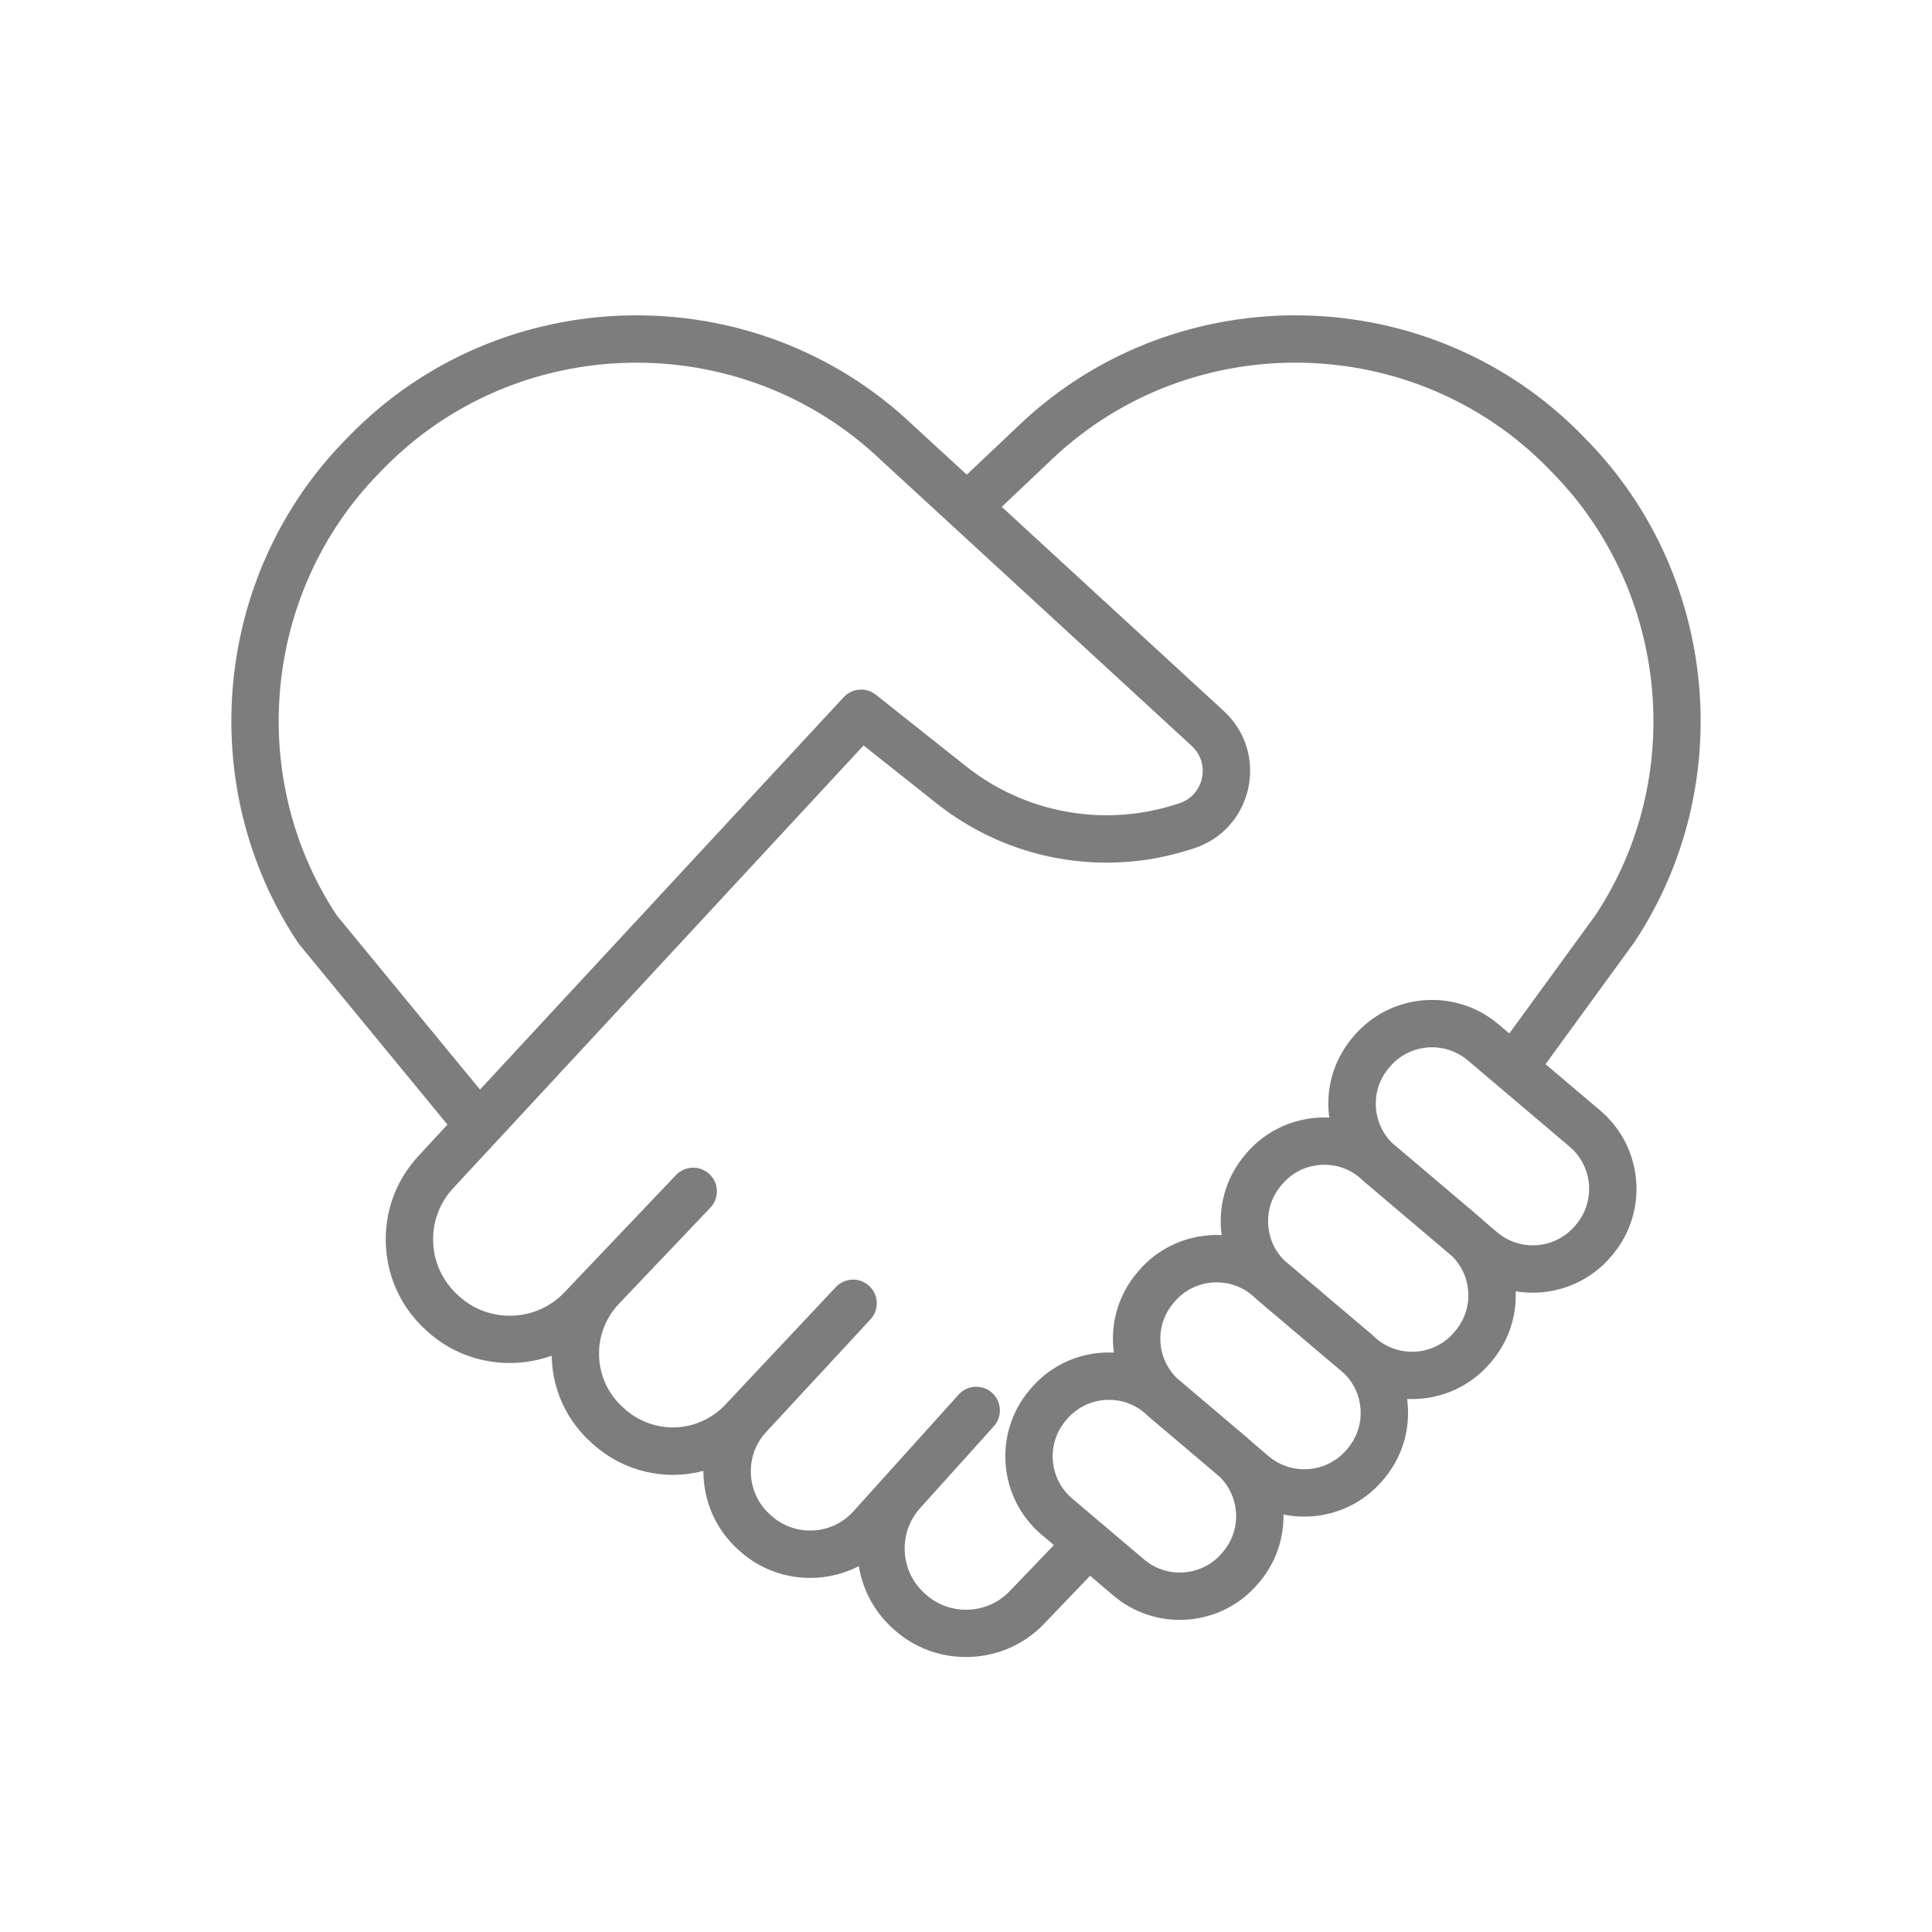 <svg xmlns="http://www.w3.org/2000/svg" xmlns:xlink="http://www.w3.org/1999/xlink" width="300" viewBox="0 0 224.88 225" height="300" preserveAspectRatio="xMidYMid meet"><path fill="#7d7d7d" d="M 183.48 142.625 L 183.367 142.758 C 181.07 145.465 177 145.801 174.293 143.508 L 172.805 142.242 C 172.617 142.066 172.434 141.895 172.238 141.727 L 162.055 133.098 C 159.703 130.758 159.5 126.953 161.688 124.371 L 161.801 124.238 C 163.074 122.738 164.891 121.965 166.719 121.965 C 168.188 121.965 169.664 122.465 170.875 123.488 L 182.738 133.543 C 185.445 135.84 185.781 139.906 183.48 142.625 Z M 169.41 155.016 L 169.297 155.152 C 167.012 157.852 162.957 158.195 160.25 155.918 C 160.07 155.746 159.887 155.578 159.695 155.414 L 149.484 146.762 C 147.156 144.418 146.965 140.633 149.141 138.066 L 149.258 137.926 C 150.371 136.613 151.926 135.812 153.641 135.672 C 155.348 135.523 157 136.059 158.309 137.156 C 158.488 137.328 158.672 137.5 158.863 137.66 L 169.062 146.305 C 170.141 147.379 170.797 148.785 170.922 150.32 C 171.062 152.031 170.527 153.699 169.41 155.016 Z M 156.879 168.699 L 156.758 168.84 C 154.461 171.547 150.395 171.879 147.684 169.59 L 145.758 167.953 C 145.574 167.777 145.387 167.605 145.191 167.441 L 136.953 160.457 C 135.879 159.383 135.219 157.977 135.094 156.445 C 134.953 154.73 135.488 153.066 136.598 151.754 L 136.719 151.613 C 139.008 148.914 143.059 148.574 145.766 150.844 C 145.945 151.016 146.129 151.184 146.32 151.348 L 156.531 160 C 157.602 161.074 158.254 162.477 158.383 164.008 C 158.523 165.719 157.988 167.387 156.879 168.699 Z M 142.371 180.723 L 142.254 180.863 C 141.141 182.176 139.586 182.977 137.871 183.117 C 136.148 183.25 134.492 182.727 133.18 181.613 L 124.805 174.516 C 122.098 172.219 121.762 168.148 124.062 165.434 L 124.176 165.301 C 125.285 163.988 126.844 163.188 128.559 163.047 C 130.258 162.906 131.918 163.434 133.227 164.531 C 133.406 164.703 133.59 164.875 133.781 165.035 L 142.016 172.016 C 143.09 173.09 143.75 174.496 143.879 176.031 C 144.02 177.746 143.484 179.41 142.371 180.723 Z M 117.512 185.324 C 114.891 188.062 110.488 188.199 107.688 185.625 L 107.555 185.5 C 104.734 182.91 104.527 178.484 107.094 175.641 L 115.68 166.105 C 116.699 164.973 116.609 163.227 115.477 162.207 C 114.348 161.188 112.602 161.281 111.582 162.414 L 99.324 176.016 C 96.836 178.777 92.555 179.008 89.785 176.531 L 89.637 176.398 C 88.273 175.18 87.473 173.5 87.387 171.668 C 87.301 169.84 87.938 168.094 89.184 166.75 L 101.316 153.656 C 102.348 152.543 102.285 150.801 101.176 149.766 C 100.062 148.727 98.32 148.785 97.281 149.891 L 84.438 163.562 C 81.289 166.91 76.129 167.145 72.695 164.086 L 72.527 163.934 C 70.809 162.402 69.809 160.293 69.711 157.992 C 69.617 155.691 70.438 153.508 72.023 151.836 L 82.668 140.648 C 83.719 139.543 83.676 137.797 82.57 136.746 C 81.469 135.699 79.723 135.742 78.668 136.844 L 65.656 150.523 C 62.398 153.953 56.902 154.145 53.414 150.961 L 53.234 150.801 C 51.5 149.215 50.488 147.051 50.387 144.699 C 50.289 142.348 51.117 140.105 52.715 138.375 L 57.715 132.984 C 57.734 132.965 57.75 132.949 57.766 132.93 L 100.512 86.816 L 109.008 93.559 C 117.258 100.105 128.184 102.152 138.246 99.031 L 138.848 98.844 C 142.125 97.828 144.539 95.223 145.293 91.871 C 146.047 88.52 144.988 85.129 142.461 82.805 L 116.602 59.027 L 122.508 53.434 C 138.758 38.055 164.684 38.578 180.301 54.598 L 180.852 55.168 C 194.312 68.977 196.332 90.648 185.727 106.609 L 175.715 120.355 L 174.441 119.281 C 169.414 115.02 161.852 115.641 157.586 120.676 L 157.473 120.812 C 155.406 123.246 154.414 126.34 154.676 129.523 C 154.695 129.734 154.719 129.945 154.746 130.152 C 151.164 129.984 147.543 131.414 145.051 134.355 L 144.93 134.5 C 142.652 137.188 141.773 140.598 142.211 143.84 C 138.625 143.668 135.004 145.102 132.508 148.043 L 132.387 148.188 C 130.324 150.621 129.332 153.715 129.594 156.898 C 129.609 157.105 129.633 157.312 129.66 157.52 C 129.145 157.496 128.625 157.504 128.105 157.547 C 124.922 157.809 122.031 159.297 119.961 161.738 L 119.848 161.875 C 115.586 166.902 116.207 174.461 121.238 178.723 L 122.672 179.941 Z M 39.148 106.59 C 28.559 90.547 30.602 68.941 44.027 55.168 L 44.582 54.598 C 60.199 38.578 86.121 38.055 102.402 53.461 L 138.723 86.867 C 139.781 87.84 140.227 89.258 139.91 90.656 C 139.594 92.059 138.586 93.148 137.211 93.574 L 136.609 93.762 C 128.293 96.34 119.258 94.648 112.438 89.234 L 101.938 80.906 C 100.809 80.008 99.18 80.133 98.199 81.191 L 55.84 126.891 Z M 186.305 129.332 L 179.934 123.934 L 190.254 109.762 C 202.359 91.551 200.066 66.973 184.805 51.316 L 184.25 50.746 C 166.539 32.578 137.141 31.984 118.715 49.426 L 112.531 55.281 L 106.164 49.426 C 87.738 31.988 58.34 32.578 40.629 50.746 L 40.074 51.316 C 24.812 66.973 22.523 91.551 34.629 109.762 C 34.68 109.836 34.734 109.914 34.793 109.984 L 52.051 130.973 L 48.668 134.629 C 46.062 137.441 44.715 141.098 44.875 144.93 C 45.035 148.762 46.684 152.297 49.516 154.875 L 49.688 155.035 C 53.707 158.699 59.348 159.625 64.188 157.887 C 64.191 158 64.195 158.109 64.199 158.223 C 64.355 162.031 66.012 165.523 68.859 168.059 L 69.027 168.207 C 72.676 171.453 77.496 172.461 81.859 171.301 C 81.859 171.512 81.863 171.719 81.875 171.93 C 82.031 175.25 83.48 178.301 85.961 180.516 L 86.105 180.645 C 90.008 184.137 95.555 184.664 99.953 182.391 C 100.395 185.059 101.691 187.605 103.824 189.57 L 103.961 189.691 C 106.348 191.891 109.395 192.977 112.441 192.977 C 115.75 192.977 119.055 191.691 121.496 189.145 L 126.891 183.516 L 129.613 185.82 C 131.855 187.723 134.602 188.652 137.332 188.652 C 140.727 188.652 144.102 187.215 146.461 184.43 L 146.582 184.289 C 148.473 182.059 149.461 179.273 149.414 176.379 C 150.211 176.543 151.023 176.625 151.836 176.625 C 155.23 176.625 158.605 175.195 160.965 172.41 L 161.086 172.266 C 163.152 169.828 164.145 166.734 163.883 163.555 C 163.863 163.34 163.84 163.133 163.812 162.926 C 164 162.934 164.188 162.938 164.375 162.938 C 167.773 162.938 171.148 161.504 173.512 158.711 L 173.629 158.578 C 175.582 156.273 176.574 153.379 176.453 150.379 C 177.109 150.488 177.777 150.547 178.441 150.547 C 181.84 150.547 185.215 149.109 187.582 146.316 L 187.695 146.184 C 191.957 141.152 191.332 133.598 186.305 129.332 " fill-opacity="1" fill-rule="nonzero"></path></svg>